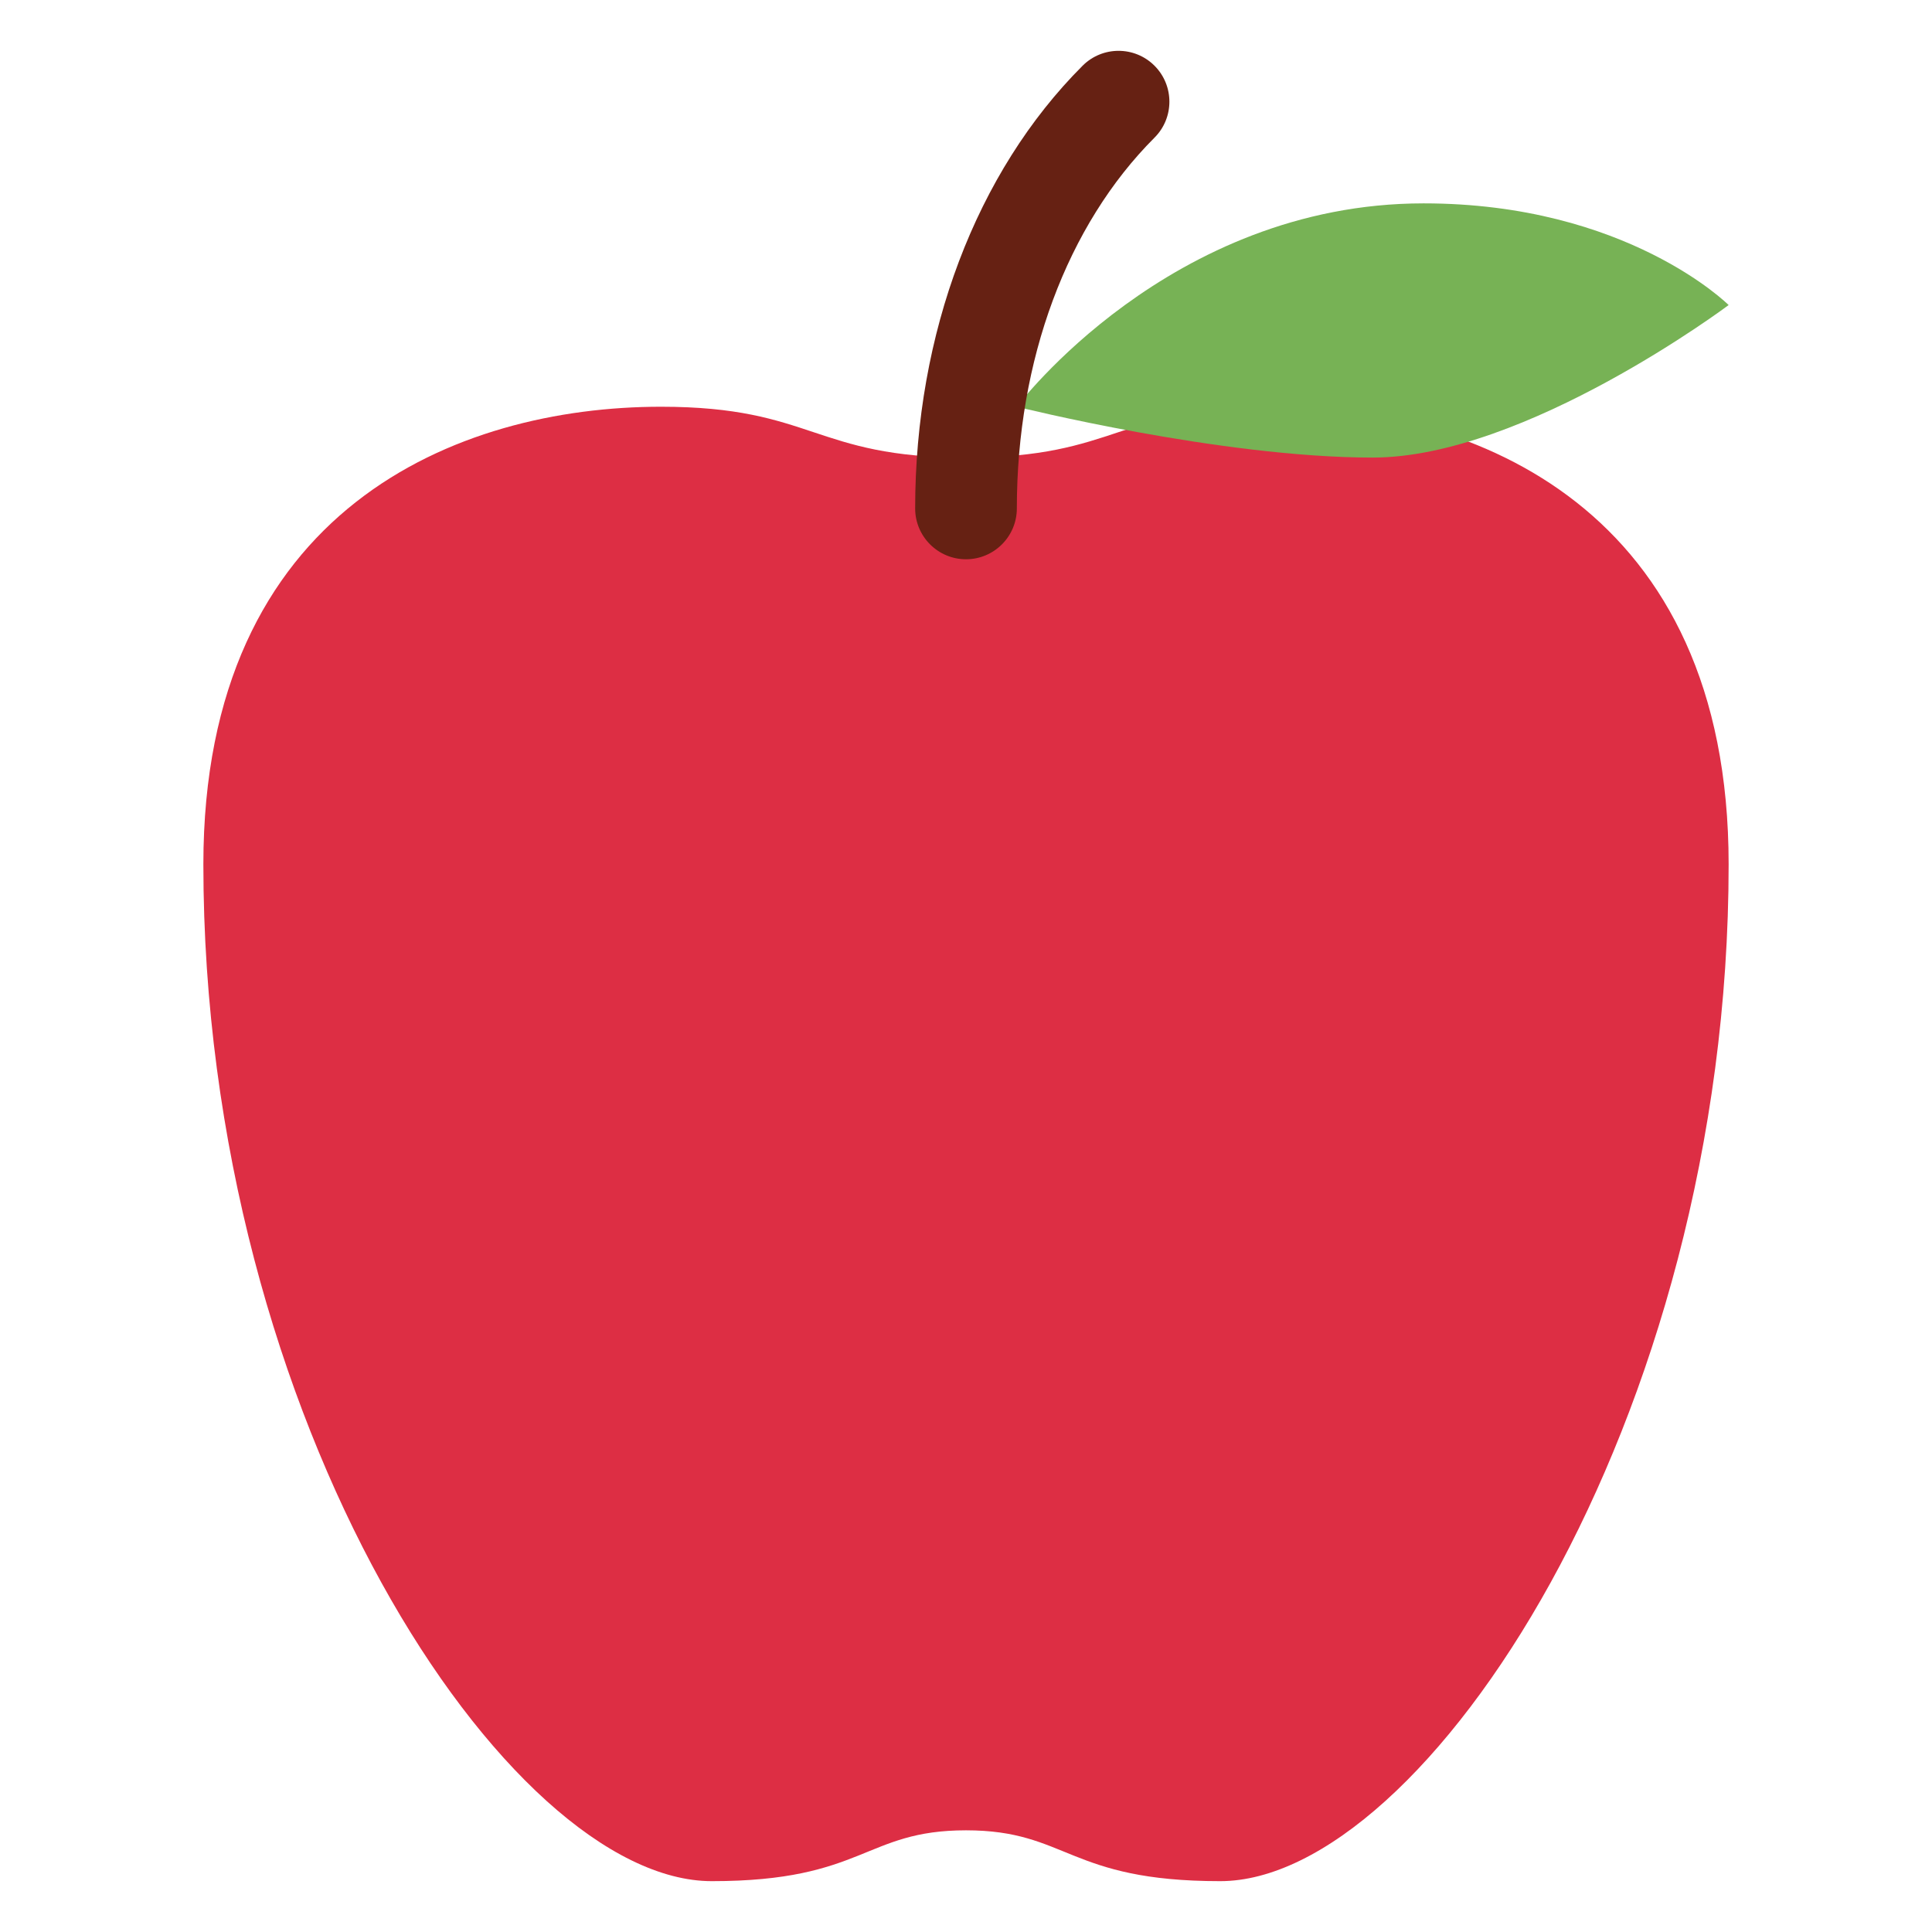 <?xml version="1.0" encoding="UTF-8" standalone="no"?><svg xmlns:svg="http://www.w3.org/2000/svg" xmlns="http://www.w3.org/2000/svg" version="1.1" viewBox="0 0 47.5 47.5" style="enable-background:new 0 0 47.5 47.5;" id="svg2" xml:space="preserve"><defs id="defs6"><clipPath id="clipPath18"><path d="M 0,38 38,38 38,0 0,0 0,38 z" id="path20"/></clipPath></defs><g transform="matrix(1.25,0,0,-1.25,0,47.5)" id="g12"><g id="g14"><g clip-path="url(#clipPath18)" id="g16"><g transform="translate(25,30)" id="g22"><path d="m 0,0 c -3,0 -3,-1 -6,-1 -3,0 -3,1 -6,1 -4,0 -9,-2 -9,-9 0,-11 6,-20 10,-20 3,0 3,1 5,1 2,0 2,-1 5,-1 4,0 10,9 10,20 0,7 -5,9 -9,9" id="path24" style="fill:#dd2e44;fill-opacity:1;fill-rule:nonzero;stroke:none"/></g><g transform="translate(20,30)" id="g26"><path d="M 0,0 C 0,0 3,4 8,4 12,4 14,2 14,2 14,2 10,-1 7,-1 4,-1 0,0 0,0" id="path28" style="fill:#77b255;fill-opacity:1;fill-rule:nonzero;stroke:none"/></g><g transform="translate(19,27)" id="g30"><path d="m 0,0 c -0.552,0 -1,0.448 -1,1 0,3.441 1.2,6.615 3.293,8.707 0.391,0.391 1.024,0.391 1.415,0 0.39,-0.391 0.39,-1.024 0,-1.414 C 1.987,6.573 1,3.915 1,1 1,0.448 0.552,0 0,0" id="path32" style="fill:#662113;fill-opacity:1;fill-rule:nonzero;stroke:none"/></g></g></g></g></svg>

